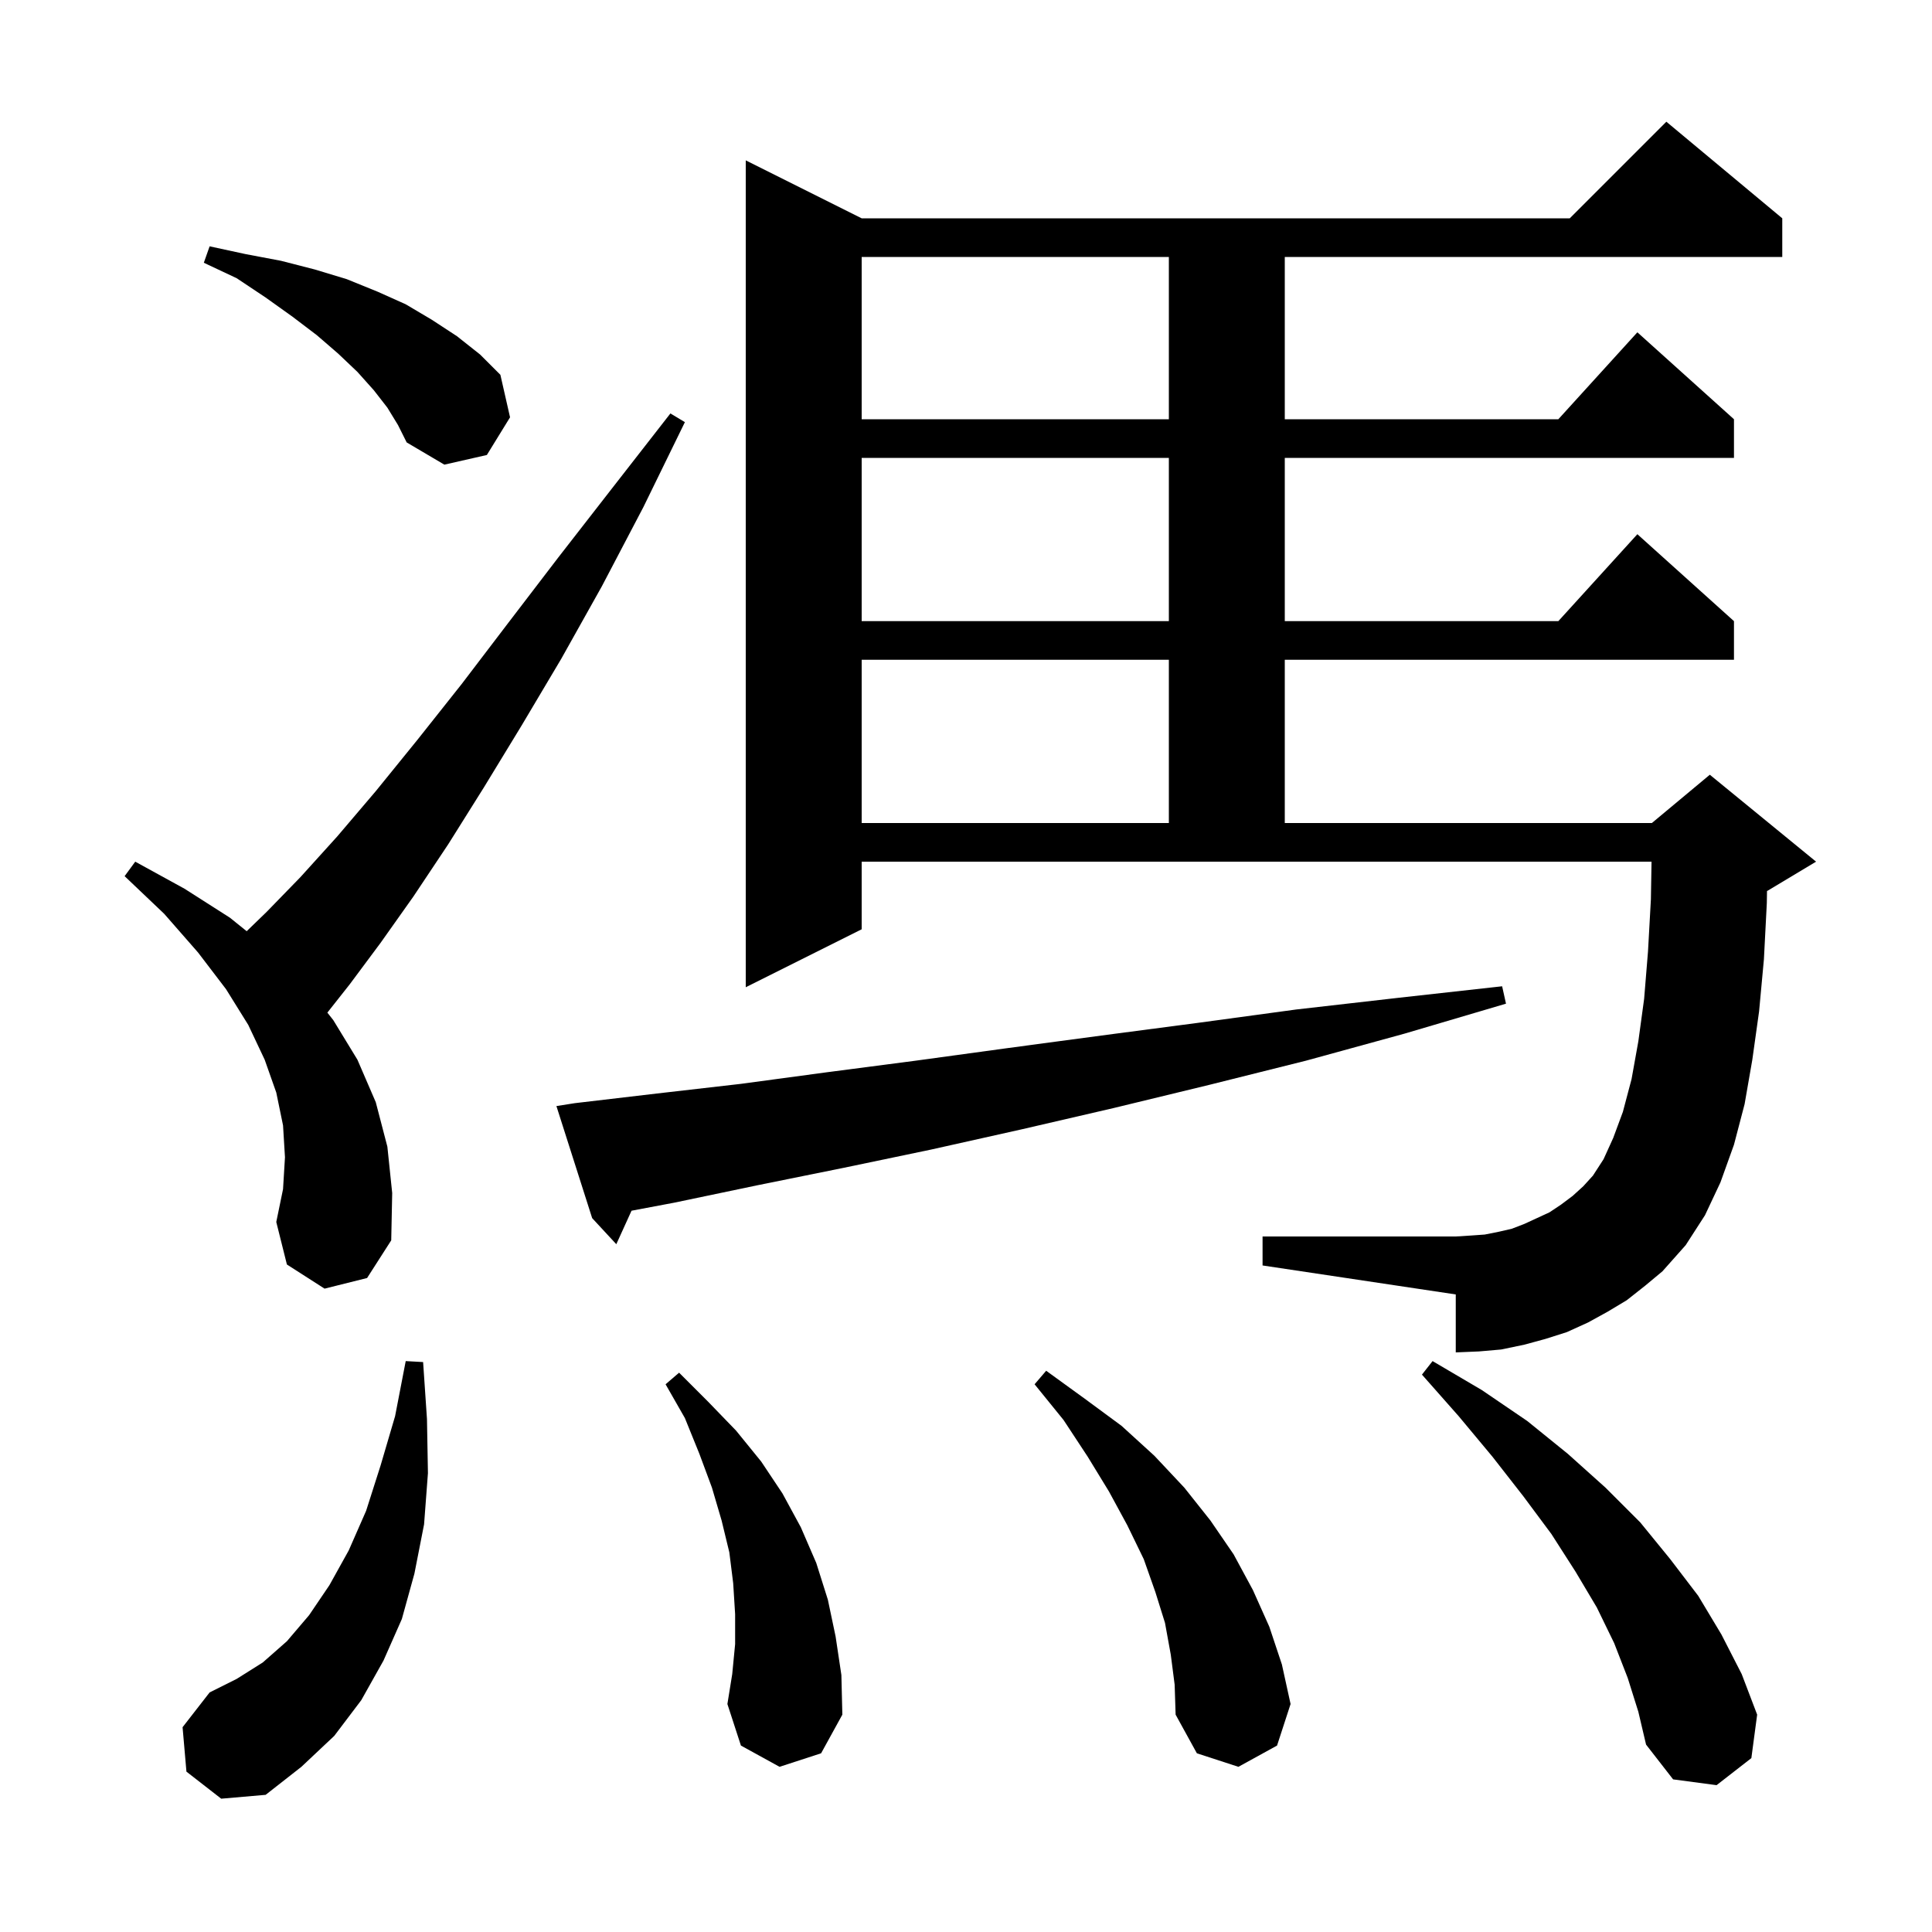 <svg xmlns="http://www.w3.org/2000/svg" xmlns:xlink="http://www.w3.org/1999/xlink" version="1.1" baseProfile="full" viewBox="0 0 200 200" width="200" height="200">
<g fill="black">
<path d="M 19.3 183.4 L 18.9 178.8 L 21.7 175.2 L 24.5 173.8 L 27.2 172.1 L 29.7 169.9 L 32.0 167.2 L 34.1 164.1 L 36.1 160.5 L 37.9 156.4 L 39.4 151.7 L 40.9 146.6 L 42.0 140.9 L 43.8 141.0 L 44.2 146.9 L 44.3 152.5 L 43.9 157.8 L 42.9 162.9 L 41.6 167.6 L 39.7 171.9 L 37.4 176.0 L 34.6 179.7 L 31.2 182.9 L 27.5 185.8 L 22.9 186.2 Z M 168.5 173.7 L 167.1 170.1 L 165.3 166.4 L 163.1 162.7 L 160.6 158.8 L 157.7 154.9 L 154.5 150.8 L 151.0 146.6 L 147.2 142.3 L 148.3 140.9 L 153.4 143.9 L 158.1 147.1 L 162.3 150.5 L 166.2 154.0 L 169.8 157.6 L 172.9 161.4 L 175.8 165.2 L 178.2 169.2 L 180.3 173.3 L 181.9 177.5 L 181.3 182.0 L 177.7 184.8 L 173.2 184.2 L 170.4 180.6 L 169.6 177.2 Z M 121.2 171.3 L 120.6 168.0 L 119.6 164.8 L 118.4 161.4 L 116.7 157.9 L 114.8 154.4 L 112.6 150.8 L 110.1 147.0 L 107.1 143.3 L 108.3 141.9 L 112.3 144.8 L 116.1 147.6 L 119.5 150.7 L 122.6 154.0 L 125.3 157.4 L 127.7 160.9 L 129.7 164.6 L 131.4 168.4 L 132.7 172.3 L 133.6 176.4 L 132.2 180.7 L 128.2 182.9 L 123.9 181.5 L 121.7 177.5 L 121.6 174.4 Z M 80.7 182.9 L 76.7 180.7 L 75.3 176.4 L 75.8 173.3 L 76.1 170.2 L 76.1 167.1 L 75.9 163.9 L 75.5 160.7 L 74.7 157.4 L 73.7 154.0 L 72.4 150.5 L 70.9 146.8 L 68.9 143.3 L 70.3 142.1 L 73.3 145.1 L 76.2 148.1 L 78.8 151.3 L 81.0 154.6 L 82.9 158.1 L 84.5 161.8 L 85.7 165.6 L 86.5 169.4 L 87.1 173.4 L 87.2 177.5 L 85.0 181.5 Z M 168.4 134.6 L 166.4 135.8 L 164.4 136.9 L 162.2 137.9 L 160.0 138.6 L 157.8 139.2 L 155.4 139.7 L 153.1 139.9 L 150.7 140.0 L 150.7 134.0 L 130.7 131.0 L 130.7 128.0 L 150.7 128.0 L 152.3 127.9 L 153.7 127.8 L 155.2 127.5 L 156.5 127.2 L 157.8 126.7 L 160.4 125.5 L 161.6 124.7 L 162.8 123.8 L 163.9 122.8 L 164.9 121.7 L 166.0 120.0 L 167.0 117.8 L 168.0 115.1 L 168.9 111.7 L 169.6 107.8 L 170.2 103.4 L 170.6 98.5 L 170.9 93.1 L 170.966 89.2 L 89.2 89.2 L 89.2 96.2 L 77.2 102.2 L 77.2 16.6 L 89.2 22.6 L 162.5 22.6 L 172.5 12.6 L 184.5 22.6 L 184.5 26.6 L 133.0 26.6 L 133.0 43.4 L 161.318 43.4 L 169.5 34.4 L 179.5 43.4 L 179.5 47.4 L 133.0 47.4 L 133.0 64.3 L 161.318 64.3 L 169.5 55.3 L 179.5 64.3 L 179.5 68.3 L 133.0 68.3 L 133.0 85.2 L 171.0 85.2 L 177.0 80.2 L 188.0 89.2 L 183.0 92.2 L 182.92 92.233 L 182.9 93.5 L 182.6 99.3 L 182.1 104.7 L 181.4 109.7 L 180.6 114.3 L 179.5 118.5 L 178.1 122.4 L 176.5 125.8 L 174.5 128.9 L 172.1 131.6 L 170.3 133.1 Z M 59.5 114.2 L 68.0 113.2 L 76.7 112.2 L 85.6 111.0 L 94.8 109.8 L 104.3 108.5 L 114.0 107.2 L 123.9 105.9 L 134.2 104.5 L 144.7 103.3 L 155.5 102.1 L 155.9 103.9 L 145.4 107.0 L 135.2 109.8 L 125.2 112.3 L 115.3 114.7 L 105.8 116.9 L 96.4 119.0 L 87.3 120.9 L 78.4 122.7 L 69.8 124.5 L 65.376 125.333 L 63.8 128.8 L 61.3 126.1 L 57.6 114.5 Z M 33.6 133.4 L 29.7 130.9 L 28.6 126.5 L 29.3 123.1 L 29.5 119.8 L 29.3 116.5 L 28.6 113.1 L 27.4 109.7 L 25.7 106.1 L 23.4 102.4 L 20.5 98.6 L 17.0 94.6 L 12.9 90.7 L 14.0 89.2 L 19.1 92.0 L 23.8 95.0 L 25.537 96.398 L 27.6 94.4 L 31.1 90.8 L 34.9 86.6 L 38.9 81.9 L 43.2 76.6 L 47.8 70.8 L 52.6 64.5 L 57.8 57.7 L 63.4 50.5 L 69.4 42.8 L 70.9 43.7 L 66.6 52.5 L 62.3 60.7 L 58.1 68.2 L 54.0 75.1 L 50.1 81.5 L 46.4 87.4 L 42.8 92.8 L 39.4 97.6 L 36.2 101.9 L 33.889 104.827 L 34.5 105.6 L 37.0 109.7 L 38.9 114.1 L 40.1 118.7 L 40.6 123.5 L 40.5 128.4 L 38.0 132.3 Z M 89.2 68.3 L 89.2 85.2 L 121.0 85.2 L 121.0 68.3 Z M 89.2 47.4 L 89.2 64.3 L 121.0 64.3 L 121.0 47.4 Z M 40.1 42.2 L 38.7 40.4 L 37.0 38.5 L 35.0 36.6 L 32.8 34.7 L 30.3 32.8 L 27.5 30.8 L 24.5 28.8 L 21.1 27.2 L 21.7 25.5 L 25.4 26.3 L 29.1 27.0 L 32.6 27.9 L 35.9 28.9 L 39.1 30.2 L 42.0 31.5 L 44.7 33.1 L 47.3 34.8 L 49.7 36.7 L 51.8 38.8 L 52.8 43.2 L 50.4 47.1 L 46.0 48.1 L 42.1 45.8 L 41.2 44.0 Z M 89.2 26.6 L 89.2 43.4 L 121.0 43.4 L 121.0 26.6 Z " />
</g>
</svg>
